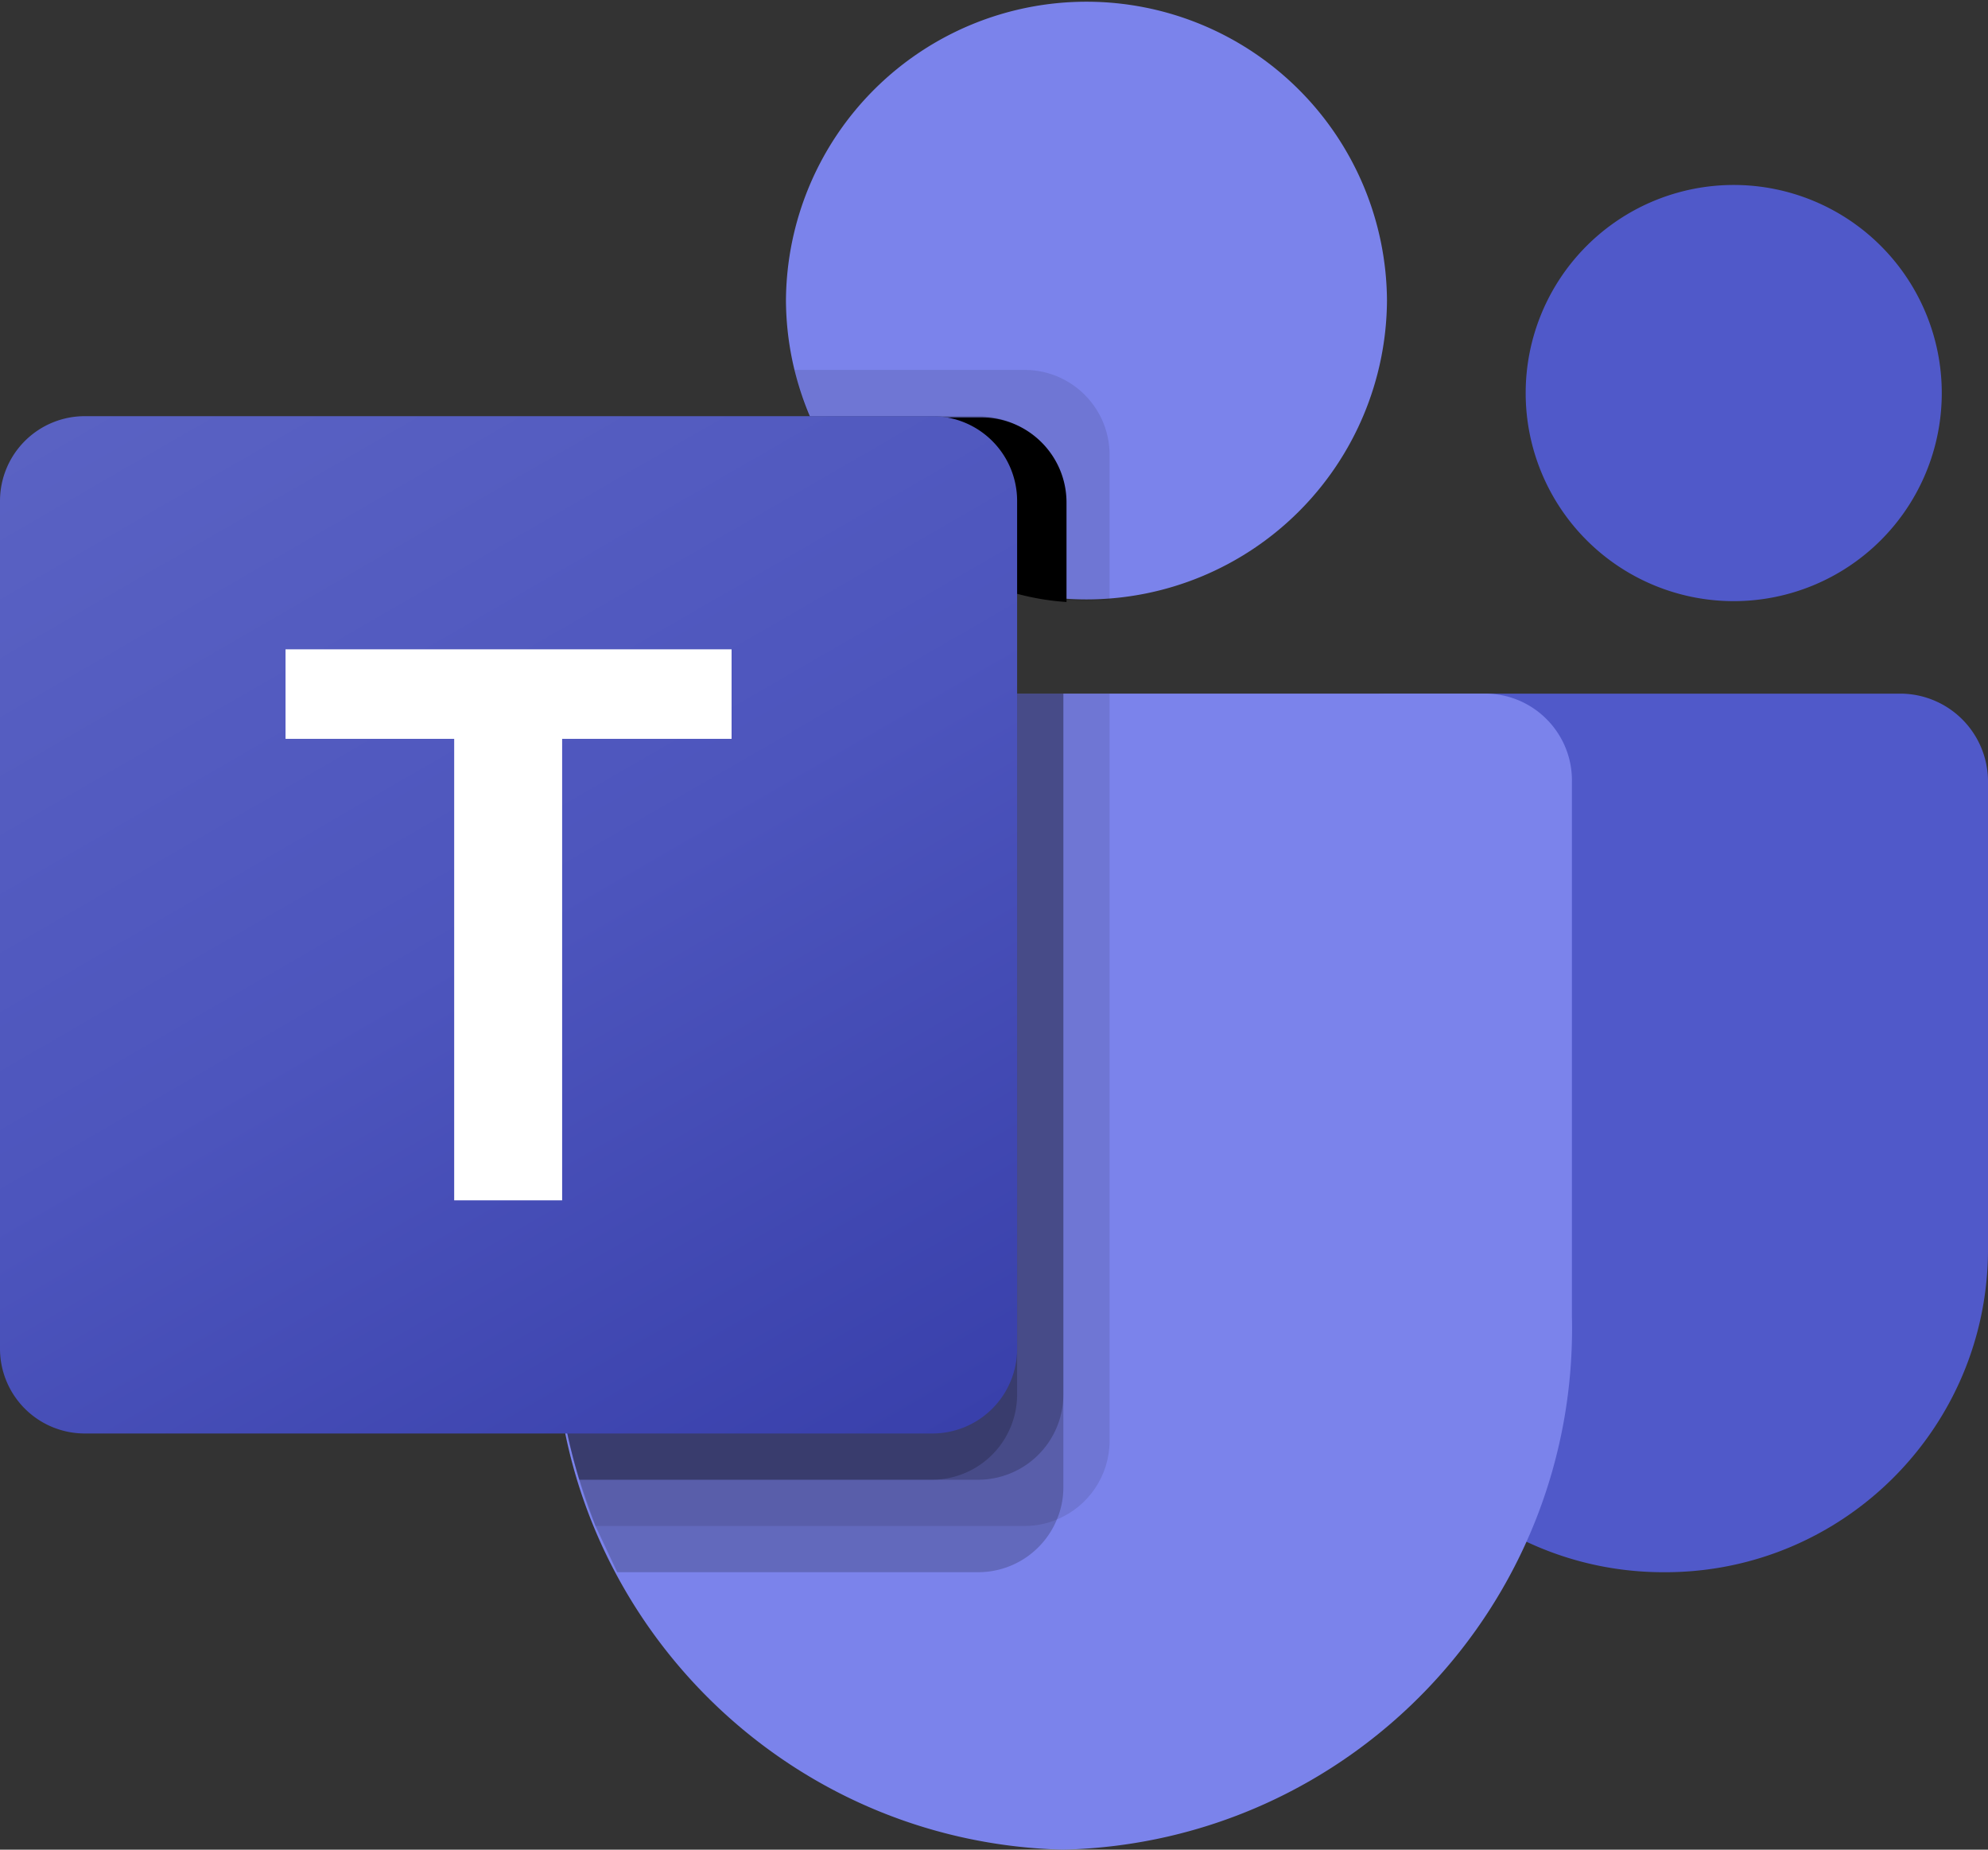 <svg xmlns="http://www.w3.org/2000/svg" xmlns:xlink="http://www.w3.org/1999/xlink" viewBox="0 0 200 186.047"><rect x="0" y="0" width="200" height="186.047" fill="#333333" stroke="none"/><path d="M195.349 39.535a20.93 20.93 0 1 1-41.86 0 20.93 20.93 0 1 1 41.86 0zm-55.847 30.233h51.66A8.84 8.84 0 0 1 200 78.605v47.056c0 17.938-14.541 32.479-32.479 32.479h0-.154c-17.938.003-32.481-14.537-32.484-32.474v-.005-51.274a4.62 4.62 0 0 1 4.619-4.619z" fill="#5059c9"/><path d="M149.614 69.767H64.34c-4.823.119-8.637 4.122-8.526 8.944v53.67c-.673 28.941 22.223 52.957 51.163 53.665 28.94-.708 51.836-24.725 51.163-53.665v-53.67c.112-4.823-3.703-8.825-8.526-8.944zm-10.079-39.535a30.233 30.233 0 0 1-60.465 0 30.233 30.233 0 0 1 60.465 0z" fill="#7b83eb"/><path opacity=".1" d="M111.628 69.767v75.209c-.023 3.449-2.113 6.547-5.302 7.86-1.015.43-2.107.651-3.209.651H59.907l-1.628-4.651c-1.628-5.337-2.459-10.885-2.465-16.465V78.698c-.112-4.815 3.697-8.811 8.512-8.93z"/><path opacity=".2" d="M106.977 69.767v79.86a8.241 8.241 0 0 1-.651 3.209c-1.313 3.189-4.412 5.279-7.86 5.302H62.093l-2.186-4.651a46.13 46.13 0 0 1-1.628-4.651 56.647 56.647 0 0 1-2.465-16.465V78.698c-.112-4.815 3.697-8.811 8.512-8.93z"/><path opacity=".2" d="M102.326 69.767v70.558a8.58 8.58 0 0 1-8.512 8.512H58.279a56.647 56.647 0 0 1-2.465-16.465V78.698c-.112-4.815 3.697-8.811 8.512-8.93z"/><path opacity=".1" d="M111.628 45.721v14.651l-2.326.093c-.791 0-1.535-.046-2.326-.093-1.57-.104-3.127-.353-4.651-.744a30.233 30.233 0 0 1-20.93-17.767 25.845 25.845 0 0 1-1.488-4.651h23.209c4.693.018 8.494 3.818 8.512 8.512z"/><use xlink:href="#B" opacity=".2" transform="scale(.09)"/><path d="M106.977 50.372v10c-1.57-.104-3.127-.353-4.651-.744a30.233 30.233 0 0 1-20.93-17.767h17.07c4.693.018 8.494 3.818 8.512 8.512zm0 19.395v70.558a8.58 8.58 0 0 1-8.512 8.512H58.279a56.647 56.647 0 0 1-2.465-16.465V78.698c-.112-4.815 3.697-8.811 8.512-8.93z" opacity=".2"/><path opacity=".2" d="M102.326 50.372v9.256a30.233 30.233 0 0 1-20.93-17.767h12.419c4.693.018 8.494 3.818 8.512 8.512z"/><linearGradient id="A" gradientUnits="userSpaceOnUse" x1="17.776" y1="35.199" x2="84.55" y2="150.848"><stop offset="0" stop-color="#5a62c3"/><stop offset=".5" stop-color="#4d55bd"/><stop offset="1" stop-color="#3940ab"/></linearGradient><path fill="url(#A)" d="M8.526 41.86H93.8a8.53 8.53 0 0 1 8.526 8.526v85.274a8.53 8.53 0 0 1-8.526 8.526H8.526A8.53 8.53 0 0 1 0 135.66V50.386a8.53 8.53 0 0 1 8.526-8.526z"/><path fill="#fff" d="M73.6 74.316H56.553v46.419h-10.86V74.316H28.726v-9.005H73.6z"/><defs><path id="B" d="M1192.167 561.355v111.442c-17.496-1.161-34.848-3.937-51.833-8.293a336.92 336.92 0 0 1-233.25-198.003h190.228c52.304.198 94.656 42.55 94.855 94.854z"/></defs></svg>